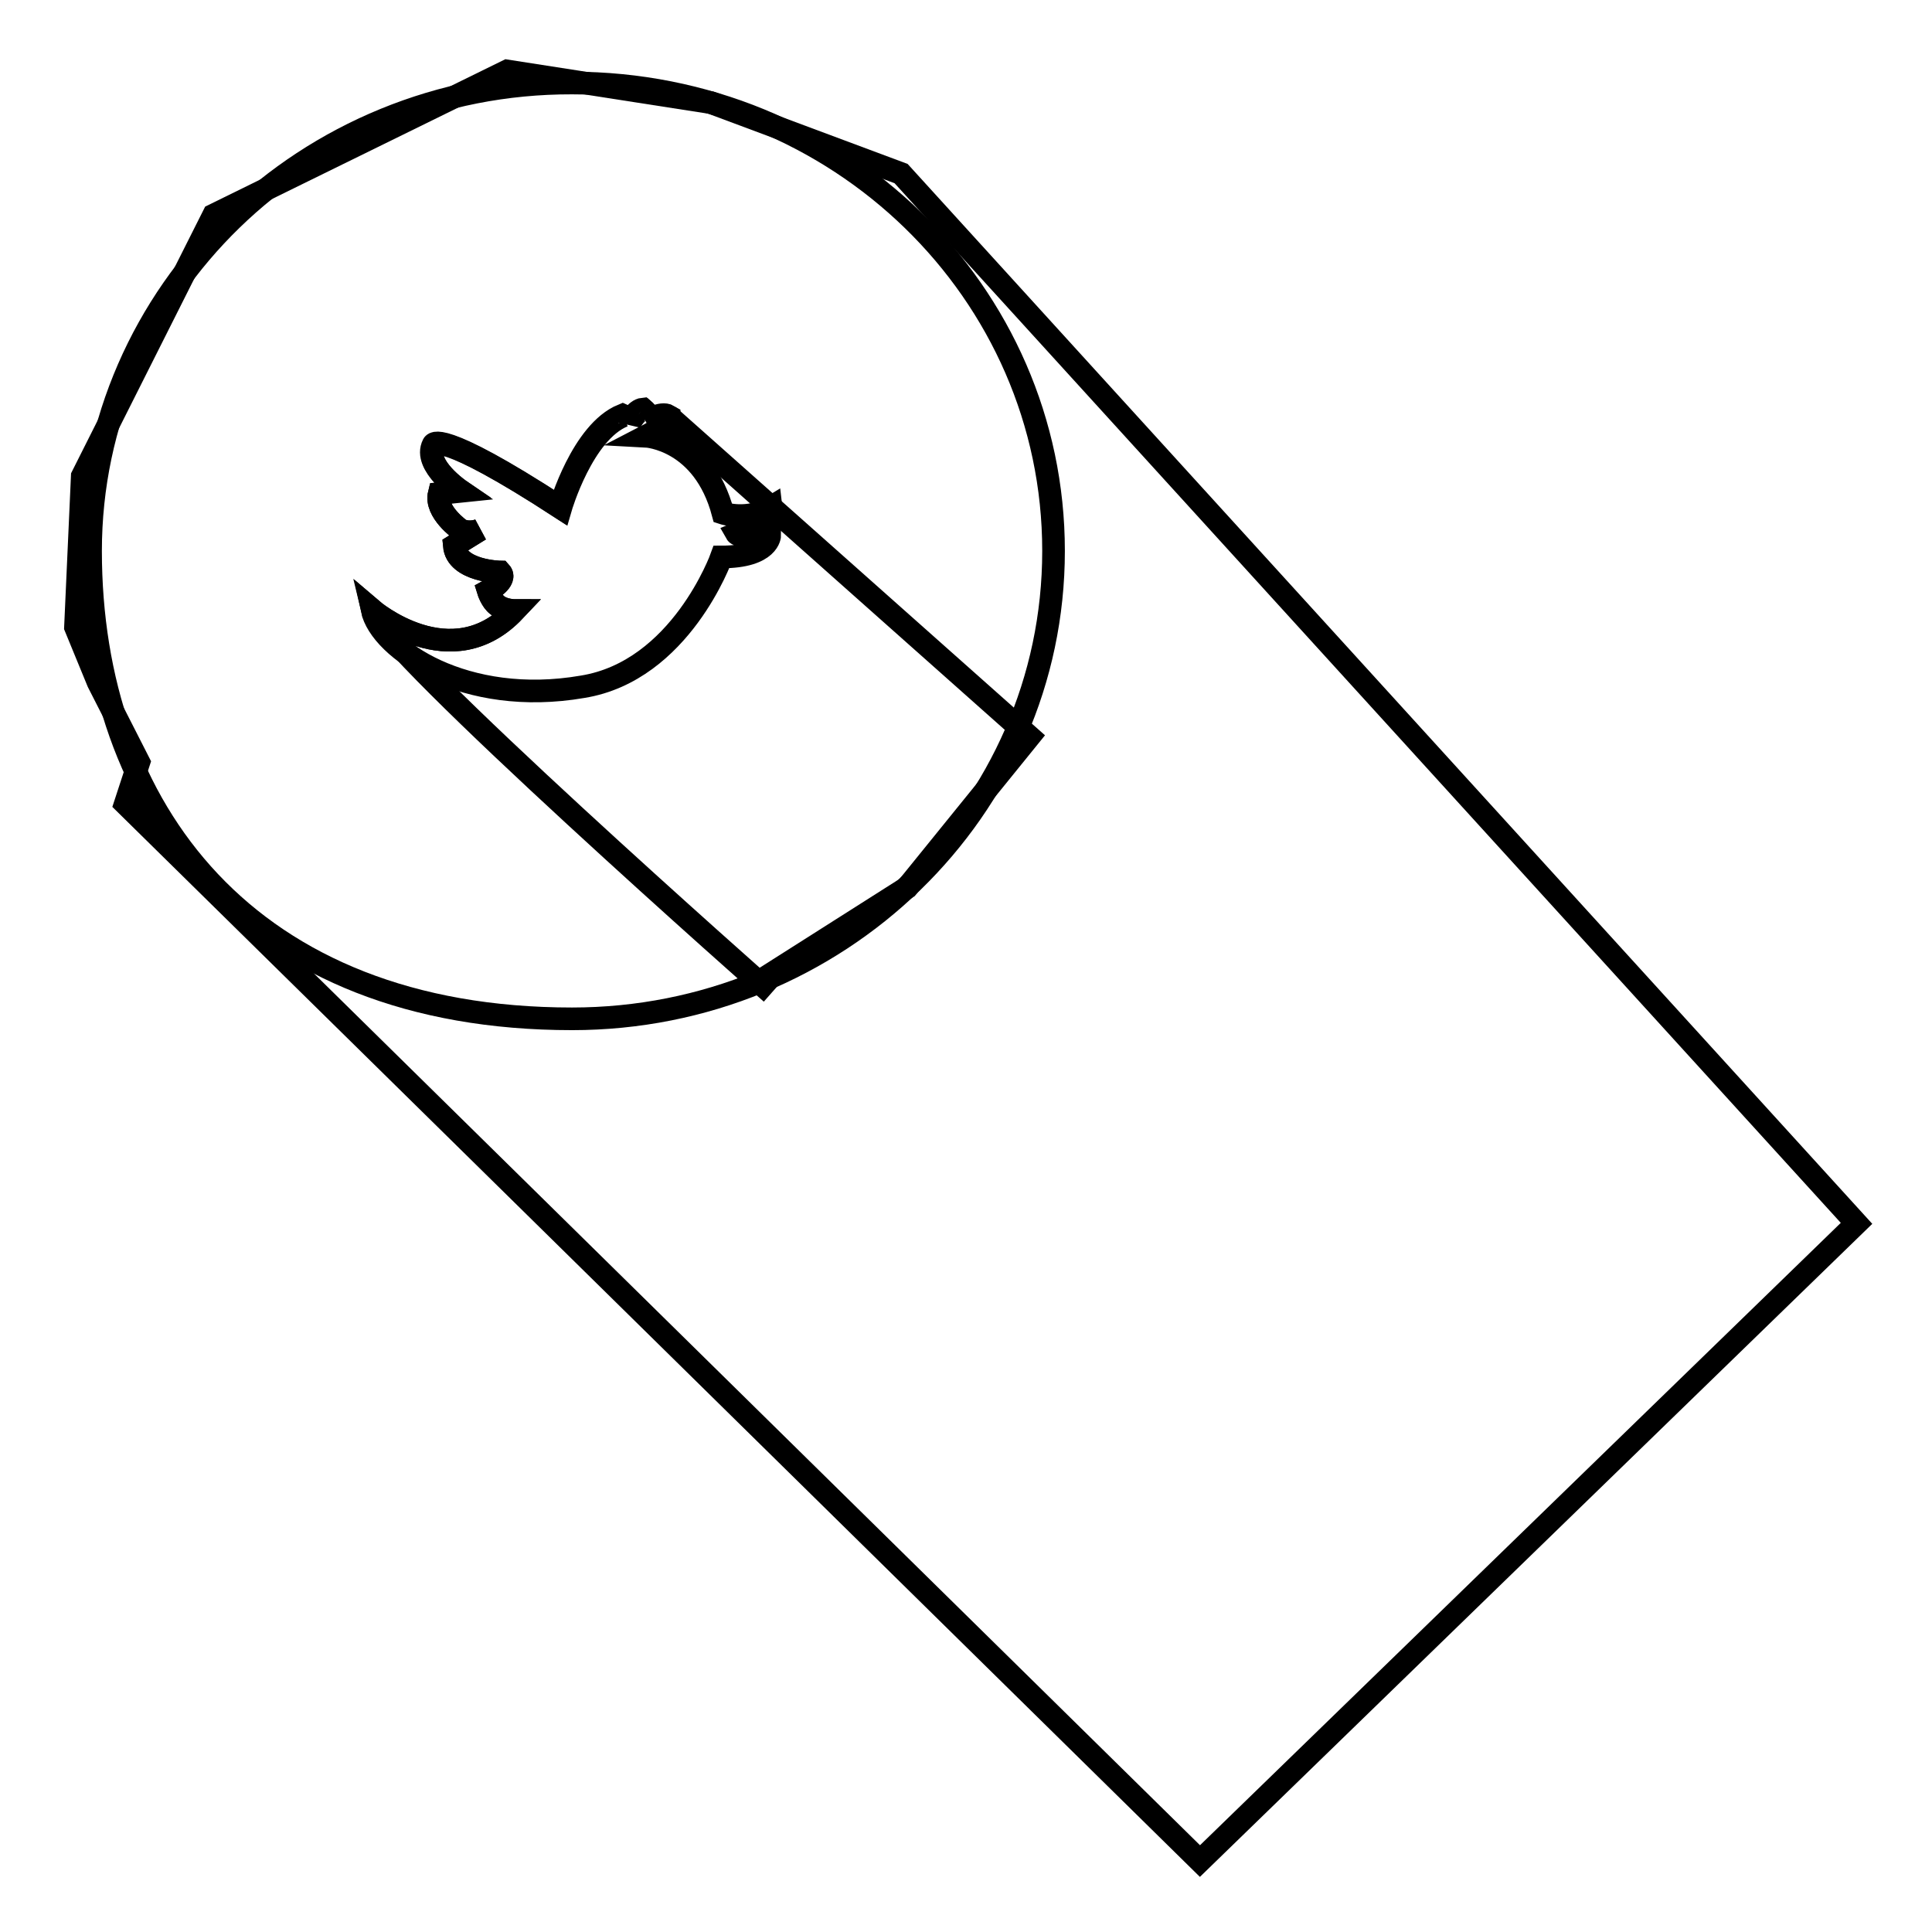 <?xml version="1.0" encoding="utf-8"?>
<!-- Svg Vector Icons : http://www.onlinewebfonts.com/icon -->
<!DOCTYPE svg PUBLIC "-//W3C//DTD SVG 1.1//EN" "http://www.w3.org/Graphics/SVG/1.1/DTD/svg11.dtd">
<svg version="1.1" xmlns="http://www.w3.org/2000/svg" xmlns:xlink="http://www.w3.org/1999/xlink" x="0px" y="0px" viewBox="0 0 256 256" enable-background="new 0 0 256 256" xml:space="preserve">
<g><g><path stroke-width="3" fill-opacity="0" stroke="#000000"  d="M16.6,106.5L159,246.6l87-84.5L119.4,23l-25.2-9.4l-27-4.2L28.3,28.5L10.9,63.1L10,83.1l3,7.3l5.4,10.6L16.6,106.5z"/><path stroke-width="3" fill-opacity="0" stroke="#000000"  d="M102.2,131.6c0,0-51.7-45.6-52.9-50.8c0,0,10.5,9,18.9,0.1c0,0-1.4,0-2.3-0.7c-0.8-0.6-1.2-1.9-1.2-1.9s2.6-1.4,1.6-2.5c0,0-5.8-0.1-6.1-3.5l3.4-2.1c0,0-1.3,0.6-2.6,0c0,0-3.4-2.4-2.8-4.8l2.9-0.3c0,0-5-3.4-3.6-6.1c0,0,0.5-2.3,16.8,8.3c0,0,2.9-10,8.3-12.2c0,0,0.9,0.4,0.9,0.9c0,0,0.8-1.6,1.8-1.7c0,0,1.3,1.1,0.4,1.6c0,0,2-1.3,3-0.7l47.7,42.4l-16.2,20l-20,12.7"/><path stroke-width="3" fill-opacity="0" stroke="#000000"  d="M75.8,11c35.3,0,63.8,27.7,63.8,62c0,34.3-28.6,62-63.8,62c-42.9,0-63.8-27.7-63.8-62C12,38.7,40.6,10.9,75.8,11L75.8,11z"/><path stroke-width="3" fill-opacity="0" stroke="#000000"  d="M49.3,80.8c0,0,10.5,9,18.9,0.1c0,0-1.4,0-2.3-0.7c-0.8-0.6-1.2-1.9-1.2-1.9s2.6-1.4,1.6-2.5c0,0-5.8-0.1-6.1-3.5l3.4-2.1c0,0-1.3,0.6-2.6,0c0,0-3.4-2.4-2.8-4.8L61,65c0,0-5-3.4-3.6-6.1c0,0,0.5-2.3,16.8,8.3c0,0,2.9-10,8.3-12.2c0,0,0.9,0.4,0.9,0.9c0,0,0.8-1.6,1.8-1.7c0,0,1.3,1.1,0.4,1.6c0,0,2-1.3,3-0.7c0,0-0.1,1.2-3,2.7c0,0,7.6,0.4,10.2,10.2c0,0,3.3,1.1,6.4-0.8c0,0,0.2,1.5-4.6,3.5c0,0,0.4,0.7,4.4,0.2c0,0,0,2.9-6.4,2.9c0,0-5.4,15.1-18.4,17.2C61.6,93.7,50.4,86,49.3,80.8L49.3,80.8z"/></g></g>
</svg>